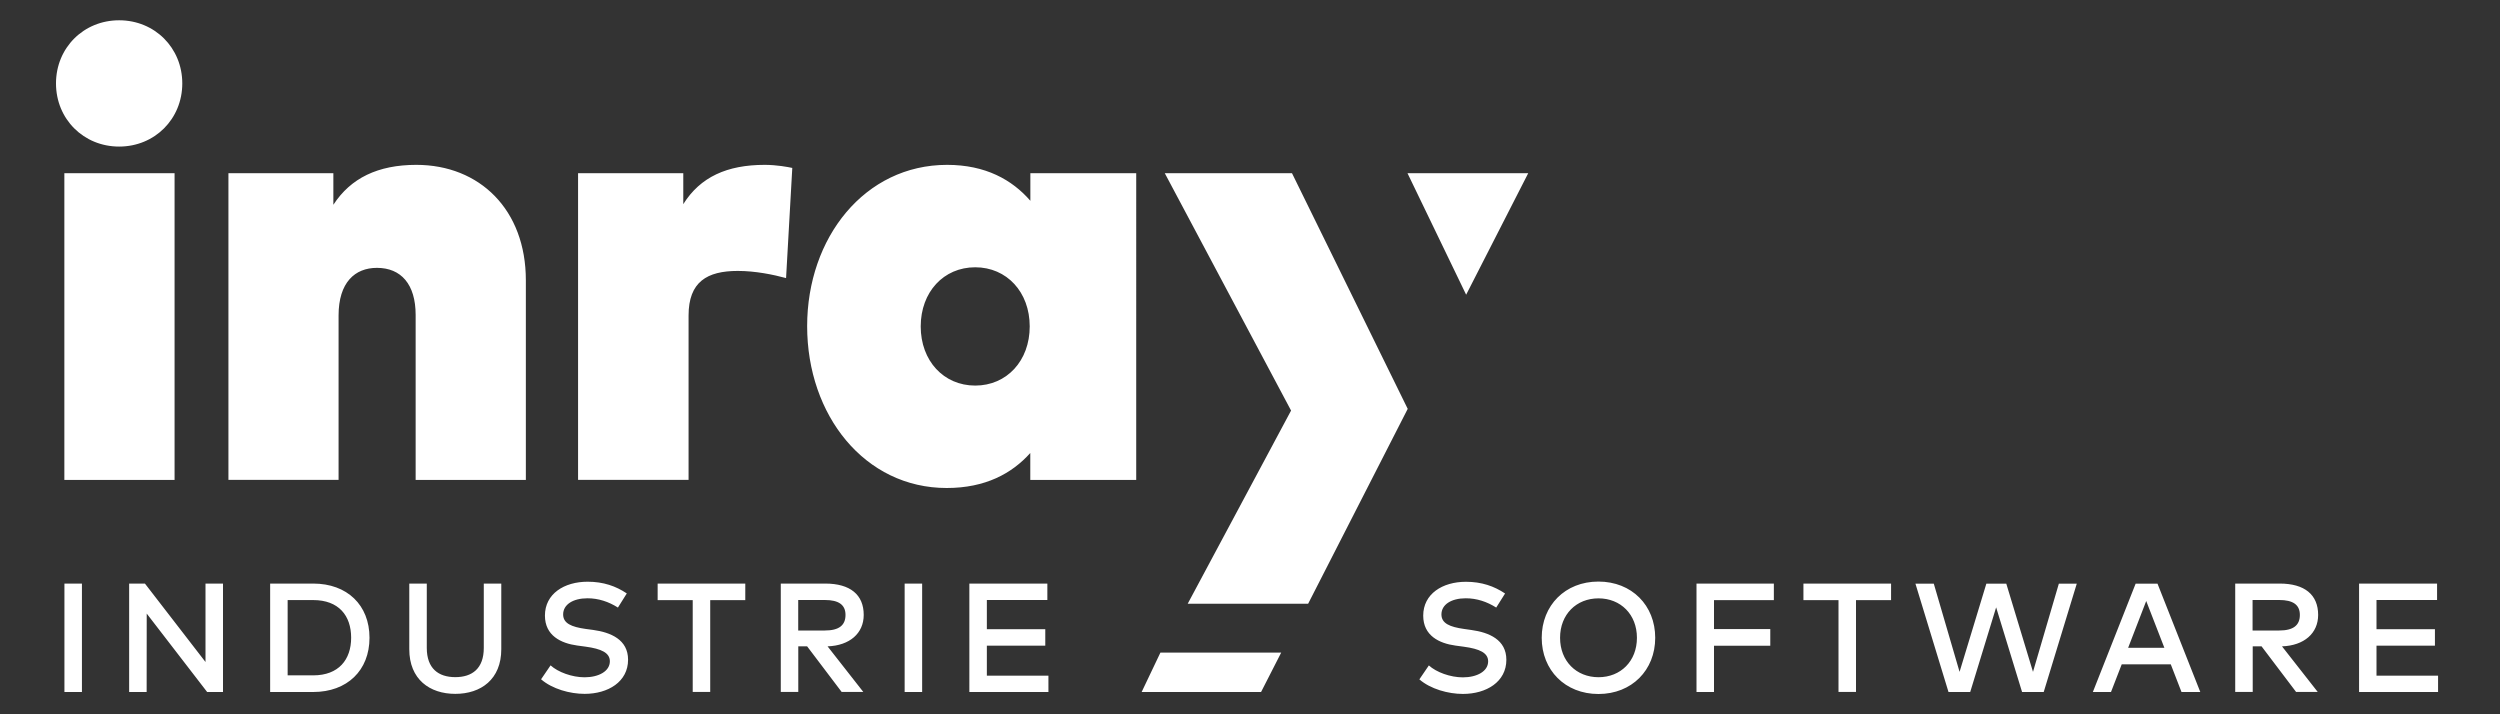 <?xml version="1.0" encoding="utf-8"?>
<!-- Generator: Adobe Illustrator 23.0.3, SVG Export Plug-In . SVG Version: 6.00 Build 0)  -->
<svg version="1.1" id="Ebene_1" xmlns="http://www.w3.org/2000/svg" xmlns:xlink="http://www.w3.org/1999/xlink" x="0px" y="0px"
	 viewBox="0 0 350 100" style="enable-background:new 0 0 350 100;" xml:space="preserve">
<rect x="0" y="0" width="350" height="100" fill="#333333" stroke="none"/>
<style type="text/css">
	.st0{fill:#FFFFFF;}
	.st1{fill:#FFFFFF;}
</style>
<g>
	<path class="st0" d="M11.47,96.88H9.02V81.7h2.45V96.88z M31.21,96.88H29L20.54,85.9l-0.01,10.98h-2.45V81.7h2.21l8.48,10.98V81.7
		h2.45V96.88z M43.85,81.7c4.75,0,7.88,3.01,7.88,7.59c0,4.57-3.13,7.59-7.88,7.59h-6.03V81.7H43.85z M40.27,84.02v10.53h3.58
		c3.57,0,5.31-2.21,5.31-5.27c0-3.09-1.74-5.27-5.31-5.27H40.27z M70.18,90.89c0,4.22-2.85,6.25-6.44,6.25
		c-3.59,0-6.44-2.04-6.44-6.25V81.7h2.45v9.01c0,2.89,1.64,4.09,3.99,4.09c2.35,0,3.99-1.19,3.99-4.09V81.7h2.45V90.89z
		 M86.51,85.06c-1.29-0.82-2.72-1.3-4.26-1.3c-2.03,0-3.41,0.88-3.41,2.26c0,1.26,1.18,1.75,3.15,2.03l1.05,0.14
		c2.46,0.34,4.89,1.35,4.89,4.17c0,3.09-2.8,4.78-6.08,4.78c-2.06,0-4.53-0.68-6.1-2.04l1.33-1.95c1.04,0.95,3,1.67,4.76,1.67
		c1.98,0,3.54-0.85,3.54-2.24c0-1.19-1.19-1.75-3.41-2.05l-1.18-0.16c-2.25-0.31-4.5-1.38-4.5-4.19c0-3.05,2.7-4.74,5.98-4.74
		c2.21,0,3.96,0.62,5.48,1.64L86.51,85.06z M104.34,84.02h-4.91v12.85h-2.45V84.02h-4.91V81.7h12.27V84.02z M115.54,81.7
		c3.49,0,5.38,1.56,5.38,4.39c0,2.58-1.97,4.29-5.06,4.4l5,6.38h-3.03l-4.83-6.38h-1.24v6.38h-2.45V81.7H115.54z M111.75,84v4.27
		h3.73c1.97,0,2.89-0.72,2.89-2.18c0-1.44-0.98-2.09-2.89-2.09H111.75z M129.1,96.88h-2.45V81.7h2.45V96.88z M146.78,96.88h-11.07
		V81.7h10.92V84h-8.47v4.09h8.18v2.3h-8.18v4.2h8.62V96.88z M209.47,85.06c-1.29-0.82-2.72-1.3-4.26-1.3
		c-2.03,0-3.41,0.88-3.41,2.26c0,1.26,1.18,1.75,3.15,2.03L206,88.2c2.46,0.34,4.89,1.35,4.89,4.17c0,3.09-2.8,4.78-6.08,4.78
		c-2.06,0-4.53-0.68-6.1-2.04l1.33-1.95c1.04,0.95,3,1.67,4.76,1.67c1.98,0,3.54-0.85,3.54-2.24c0-1.19-1.19-1.75-3.41-2.05
		l-1.18-0.16c-2.25-0.31-4.5-1.38-4.5-4.19c0-3.05,2.7-4.74,5.98-4.74c2.21,0,3.96,0.62,5.48,1.64L209.47,85.06z M231.73,89.29
		c0,4.53-3.28,7.87-7.95,7.87c-4.66,0-7.94-3.34-7.94-7.87c0-4.53,3.28-7.87,7.94-7.87C228.45,81.42,231.73,84.76,231.73,89.29z
		 M218.41,89.29c0,3.27,2.28,5.52,5.38,5.52c3.1,0,5.38-2.24,5.38-5.52c0-3.27-2.28-5.52-5.38-5.52
		C220.69,83.77,218.41,86.02,218.41,89.29z M247.84,90.4h-7.88v6.48h-2.45V81.7h10.83v2.32h-8.38v4.05h7.88V90.4z M264.75,84.02
		h-4.91v12.85h-2.45V84.02h-4.91V81.7h12.27V84.02z M286.12,96.88h-3.03l-3.63-11.85l-3.63,11.85h-3.04l-4.63-15.17h2.57l3.61,12.35
		l3.75-12.35h2.79l3.74,12.35l3.62-12.35h2.51L286.12,96.88z M308.04,96.88h-2.63l-1.5-3.87h-6.87l-1.5,3.87H293l5.99-15.17h3.06
		L308.04,96.88z M297.94,90.69h5.07l-2.54-6.55L297.94,90.69z M319.16,81.7c3.49,0,5.38,1.56,5.38,4.39c0,2.58-1.97,4.29-5.06,4.4
		l5,6.38h-3.03l-4.83-6.38h-1.24v6.38h-2.45V81.7H319.16z M315.36,84v4.27h3.73c1.97,0,2.89-0.72,2.89-2.18
		c0-1.44-0.98-2.09-2.89-2.09H315.36z M341.34,96.88h-11.07V81.7h10.92V84h-8.48v4.09h8.18v2.3h-8.18v4.2h8.62V96.88z M159.83,96.88
		l2.63-5.52h16.91l-2.82,5.52H159.83z"/>
	<path class="st1" d="M25.52,11.68c0,4.98-3.86,8.84-8.84,8.84s-8.84-3.86-8.84-8.84c0-4.98,3.86-8.84,8.84-8.84
		S25.52,6.7,25.52,11.68z M24.44,67.19H9.01V24.25h15.43V67.19z M73.62,39.24v27.95H58.19V44.09c0-4.29-2.04-6.59-5.42-6.59
		c-3.08,0-5.37,2.04-5.37,6.67v23.01H31.98V24.25h14.69v4.42c2.42-3.73,6.24-5.59,11.61-5.59C67.16,23.08,73.62,29.36,73.62,39.24z
		 M110.92,23.51l-0.87,15.42c-1.78-0.48-4.29-1-6.76-1c-4.29,0-6.89,1.52-6.89,6.24v23.01H80.93V24.25h14.73v4.33
		c2.38-3.81,6.15-5.5,11.39-5.5C108.75,23.08,110.31,23.38,110.92,23.51z M159.06,67.19h-14.82v-3.77c-2.56,2.86-6.28,4.9-11.7,4.9
		c-11.48,0-19.54-10.18-19.54-22.66c0-12.39,8.06-22.58,19.59-22.58c5.37,0,9.1,2.08,11.66,5.03v-3.86h14.82V67.19z M128.9,45.7
		c0,4.81,3.21,8.28,7.63,8.28c4.42,0,7.63-3.47,7.63-8.28c0-4.81-3.21-8.28-7.63-8.28C132.1,37.42,128.9,40.89,128.9,45.7z
		 M183.14,84.52h-16.86l14.47-27.04l-17.68-33.23h17.81l16.2,32.99L183.14,84.52z M213.95,24.25h-16.9l8.21,17.01L213.95,24.25z"/>
</g>
</svg>
